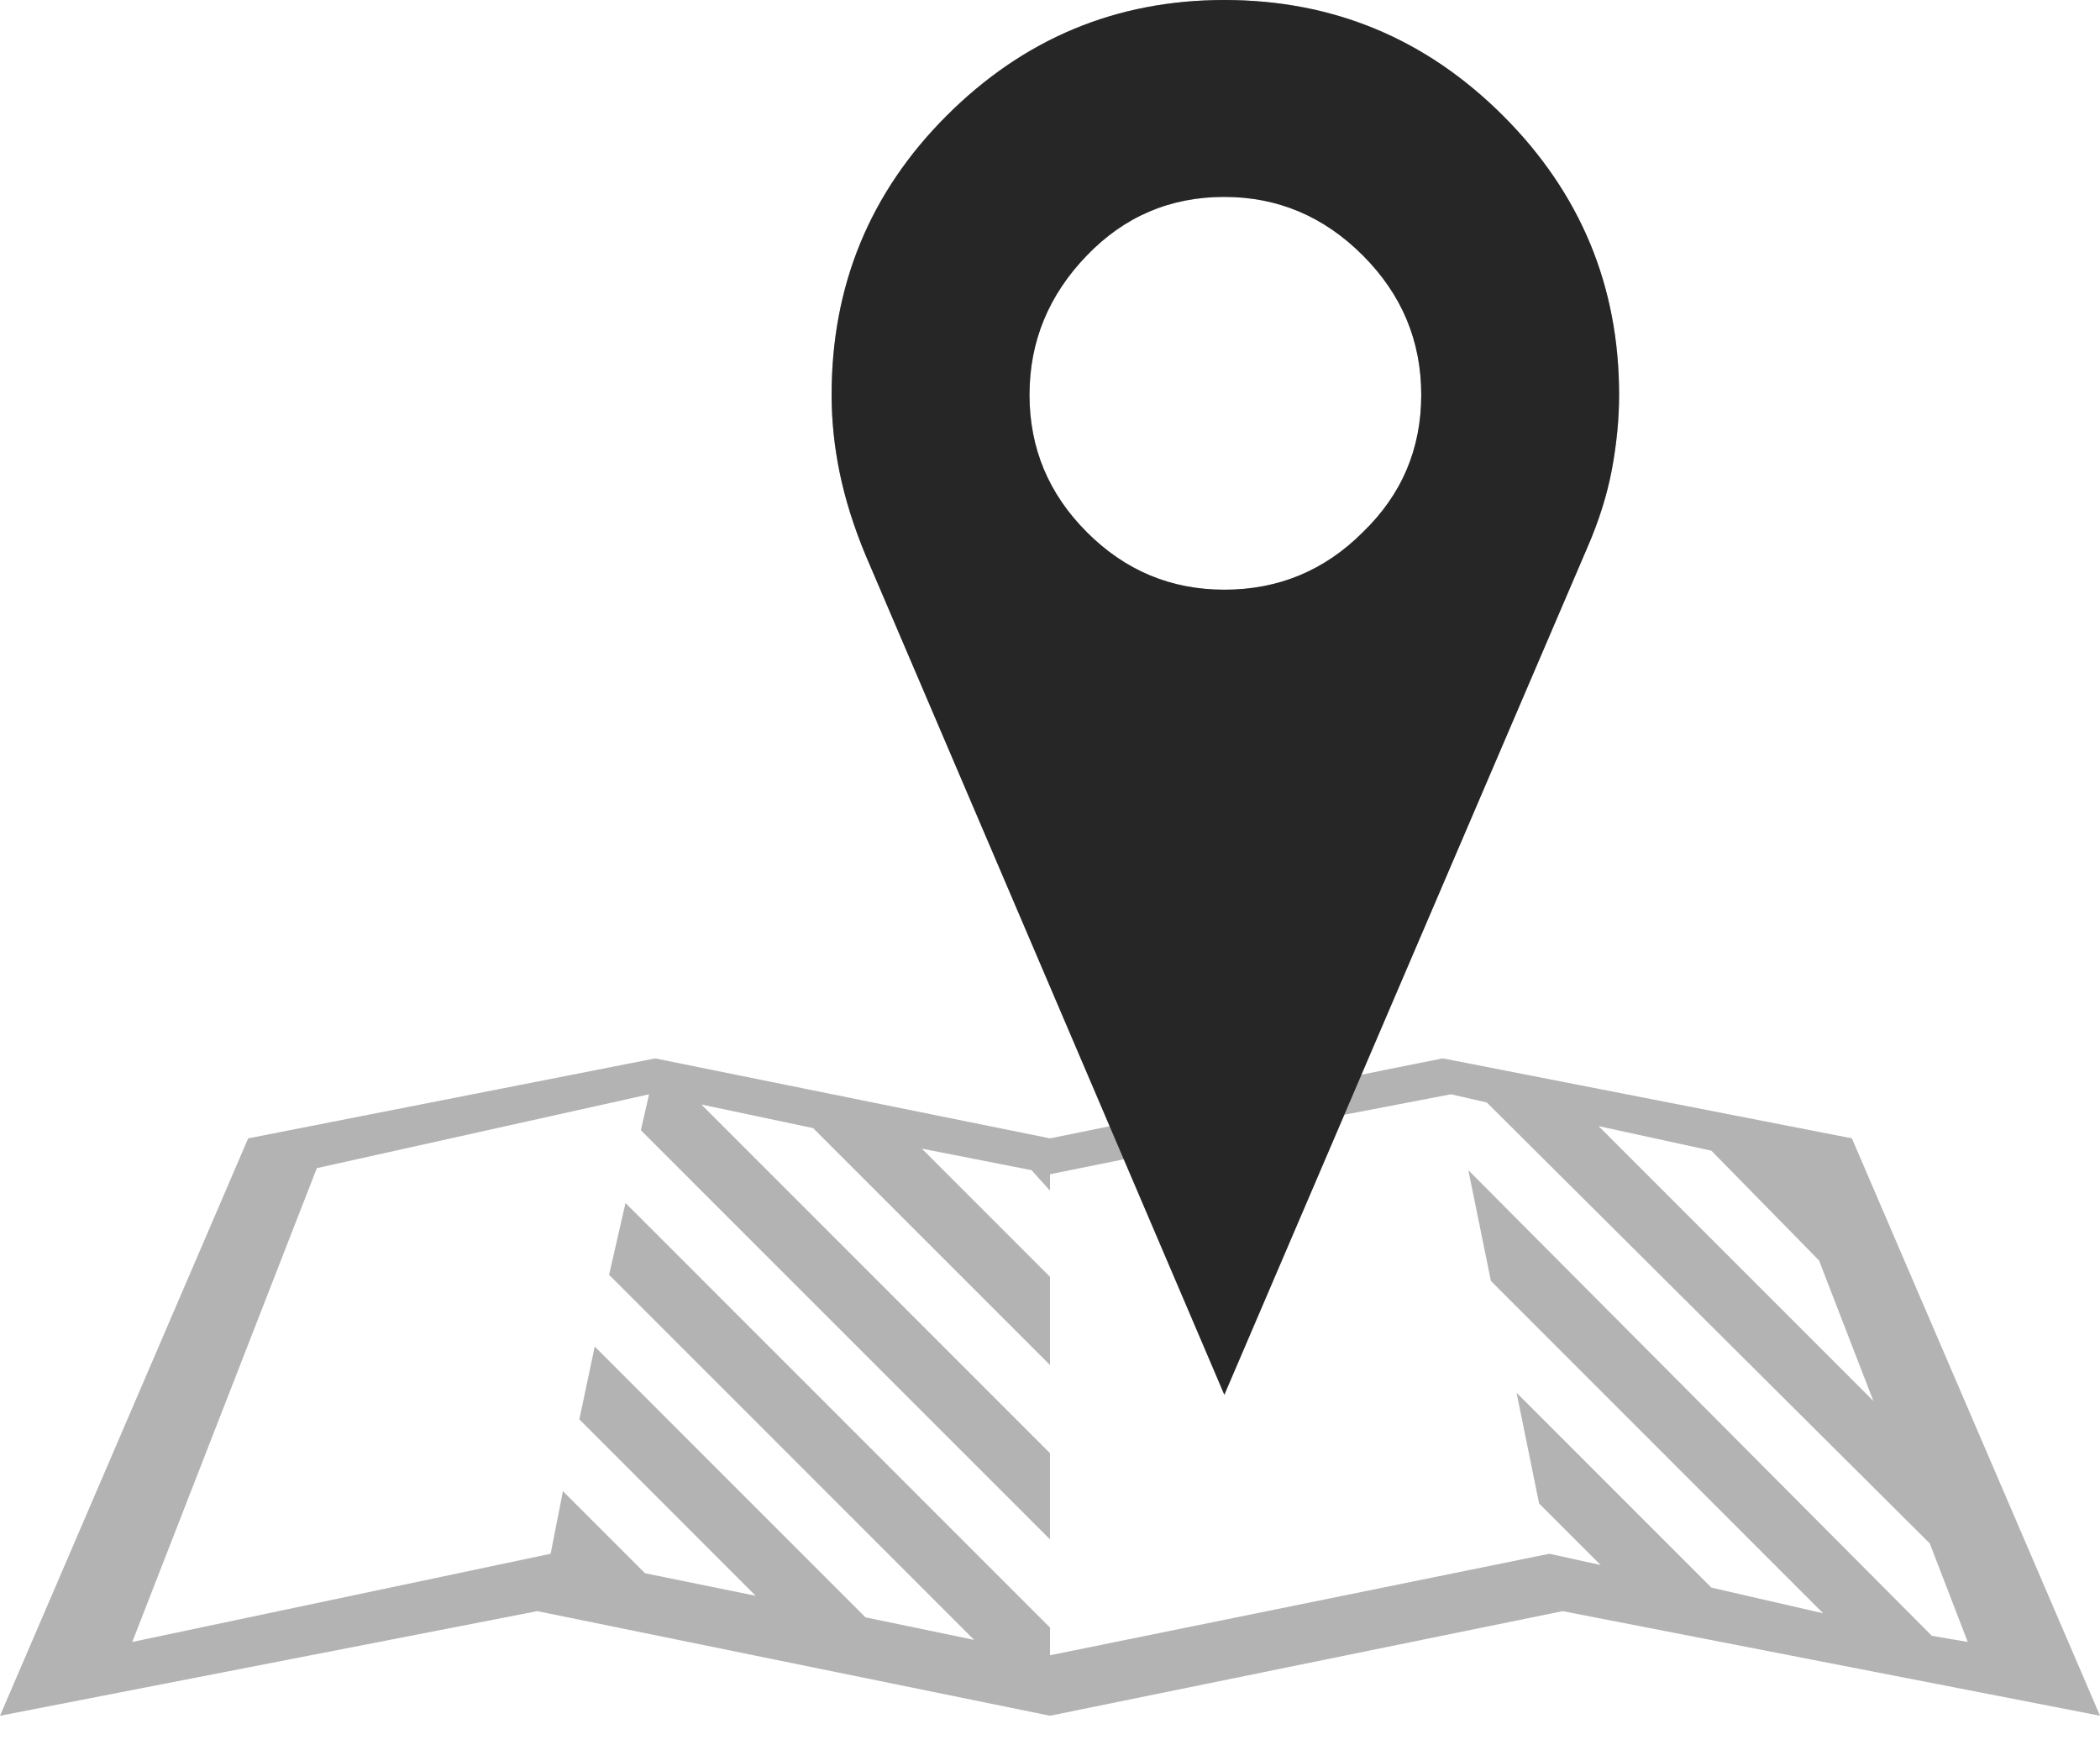 <?xml version="1.0" encoding="utf-8"?>
<!-- Generator: Adobe Illustrator 23.0.6, SVG Export Plug-In . SVG Version: 6.00 Build 0)  -->
<svg version="1.1" xmlns="http://www.w3.org/2000/svg" xmlns:xlink="http://www.w3.org/1999/xlink" x="0px" y="0px"
	 viewBox="0 0 61.825 51.361" enable-background="new 0 0 61.825 51.361" xml:space="preserve">
<g id="レイヤー_1">
	<g>
		<rect fill="none" width="61.825" height="51.361"/>
	</g>
</g>
<g id="レイヤー_2">
</g>
<g id="レイヤー_3">
	<g>
		<g>
			<path fill="#B3B3B3" d="M0,50.504l7.306-16.996l11.984-2.354l11.623,2.354l1.781-0.362l-7.215-16.815
				c-0.342-0.825-0.594-1.625-0.755-2.401c-0.161-0.774-0.241-1.544-0.241-2.309c0-3.219,1.127-5.956,3.381-8.211
				C30.138,1.137,32.864,0,36.045,0c3.2,0,5.937,1.137,8.211,3.411c2.274,2.274,3.411,5.011,3.411,8.211
				c0,0.705-0.071,1.435-0.211,2.189c-0.141,0.755-0.383,1.524-0.725,2.309l-6.671,15.517l2.415-0.484l12.045,2.354l7.306,16.996
				l-15.819-3.079l-15.094,3.079l-15.094-3.079L0,50.504z M3.894,48.331l12.317-2.596l0.362-1.842l2.415,2.415l3.26,0.664
				l-5.192-5.193l0.453-2.143l7.97,7.97l3.2,0.664L17.932,37.524l0.483-2.114l12.498,12.498v0.815l14.701-2.988l1.509,0.331
				l-1.811-1.81l-0.664-3.261l5.736,5.737l3.29,0.755l-9.781-9.782l-0.664-3.26L56.874,48.15l1.057,0.181l-1.117-2.899
				l-13.041-12.98l-1.056-0.242l-3.14,0.603l-3.532,8.241l-2.898-6.942l-2.234,0.452v0.483l-0.544-0.603l-3.23-0.634l3.773,3.773
				v2.596l-6.974-6.973l-3.29-0.695l10.264,10.264v2.536L18.867,33.268l0.242-1.057l-9.781,2.173L3.894,48.331z M30.309,11.622
				c0,1.57,0.563,2.918,1.691,4.045c1.127,1.128,2.475,1.691,4.046,1.691c1.589,0,2.948-0.563,4.075-1.691
				c1.147-1.106,1.721-2.454,1.721-4.045c0-1.589-0.574-2.958-1.721-4.105c-1.147-1.148-2.506-1.721-4.075-1.721
				c-1.591,0-2.939,0.573-4.046,1.721C30.872,8.684,30.309,10.052,30.309,11.622z M47.063,33.147l8.09,8.09l-1.6-4.136l-3.169-3.23
				L47.063,33.147z"/>
		</g>
		<g>
			<path fill="#262626" d="M36.045,41.055L25.479,16.332c-0.342-0.825-0.594-1.625-0.755-2.401
				c-0.161-0.774-0.241-1.544-0.241-2.309c0-3.219,1.127-5.956,3.381-8.211C30.138,1.137,32.864,0,36.045,0
				c3.2,0,5.937,1.137,8.211,3.411c2.274,2.274,3.411,5.011,3.411,8.211c0,0.705-0.071,1.435-0.211,2.189
				c-0.141,0.755-0.383,1.524-0.725,2.309L36.045,41.055z M30.309,11.622c0,1.57,0.563,2.918,1.691,4.045
				c1.127,1.128,2.475,1.691,4.046,1.691c1.589,0,2.948-0.563,4.075-1.691c1.147-1.106,1.721-2.454,1.721-4.045
				c0-1.589-0.574-2.958-1.721-4.105c-1.147-1.148-2.506-1.721-4.075-1.721c-1.591,0-2.939,0.573-4.046,1.721
				C30.872,8.684,30.309,10.052,30.309,11.622z"/>
		</g>
	</g>
</g>
</svg>
